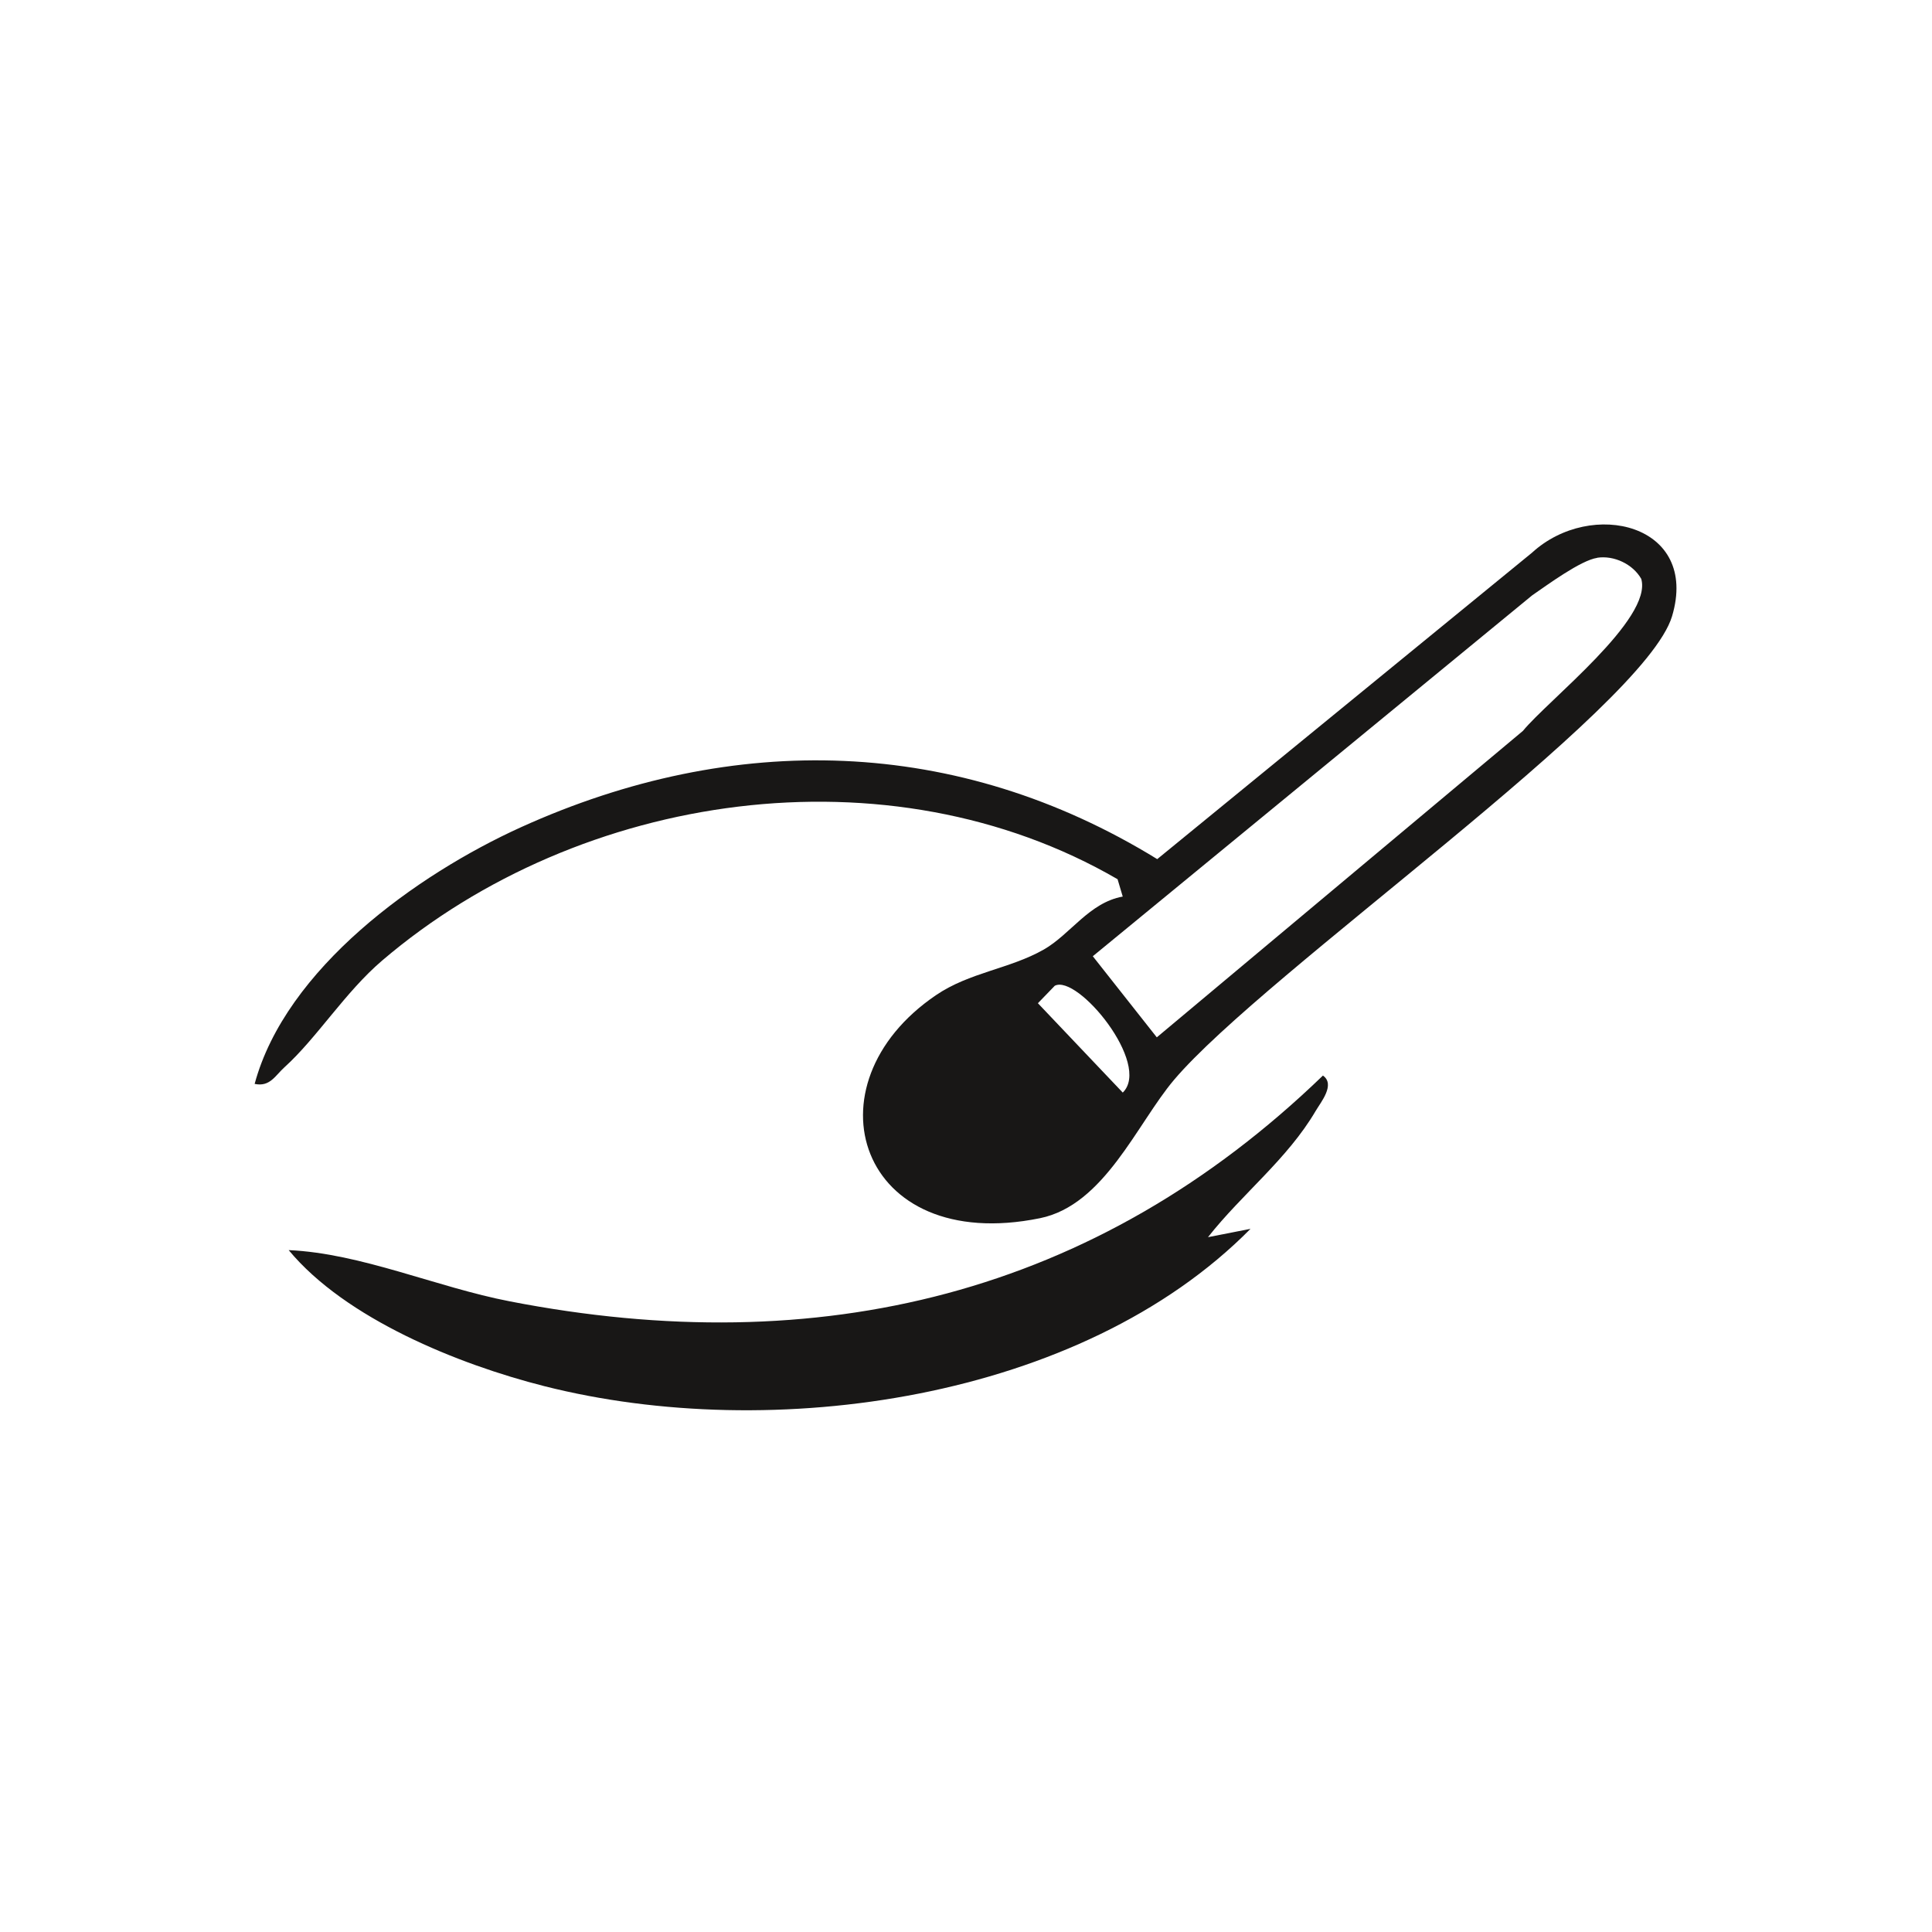<svg xmlns="http://www.w3.org/2000/svg" fill="none" viewBox="0 0 1000 1000" height="1000" width="1000">
<path fill="#181716" d="M581.14 464.11L578.453 455.08C459.907 386.313 300.347 409.617 197.836 497.15C178.585 513.582 164.092 537.15 147.307 552.348C142.418 556.754 139.73 562.701 131.801 561.027C147.924 501.335 215.633 452.657 269.774 428.119C379.818 378.295 495.589 381.071 598.981 444.683L792.946 286.093C823.607 257.943 879.73 271.203 865.457 318.956C851.052 367.062 654.488 503.67 607.66 558.956C588.541 581.555 571.625 623.758 538.277 630.542C444.4 649.661 416.074 561.511 484.488 515.08C501.845 503.273 522.594 501.511 540.215 491.511C554.048 483.626 563.739 467.194 581.096 464.066L581.14 464.11ZM826.735 288.736C818.188 290.014 801.052 302.657 793.034 308.163L565.633 494.947L598.761 536.93L788.277 378.295C801.096 362.569 855.501 320.366 849.51 299.617C845.149 291.952 835.369 287.37 826.691 288.692L826.735 288.736ZM581.14 565.52C596.162 550.806 557.704 504.066 545.942 510.234L537.219 519.265L581.14 565.52Z"></path>
<path fill="#181716" d="M625.237 640.361L647.263 636.044C559.422 724.987 399.466 747.322 281.669 717.454C237.175 706.176 178.849 682.564 149.422 647.058C186.999 648.732 225.809 666.221 263.871 673.577C423.959 704.679 566.911 670.45 684.752 556.705C691.272 561.331 683.739 570.361 681.008 574.987C666.382 599.921 642.858 617.983 625.281 640.317L625.237 640.361Z"></path>
</svg>
